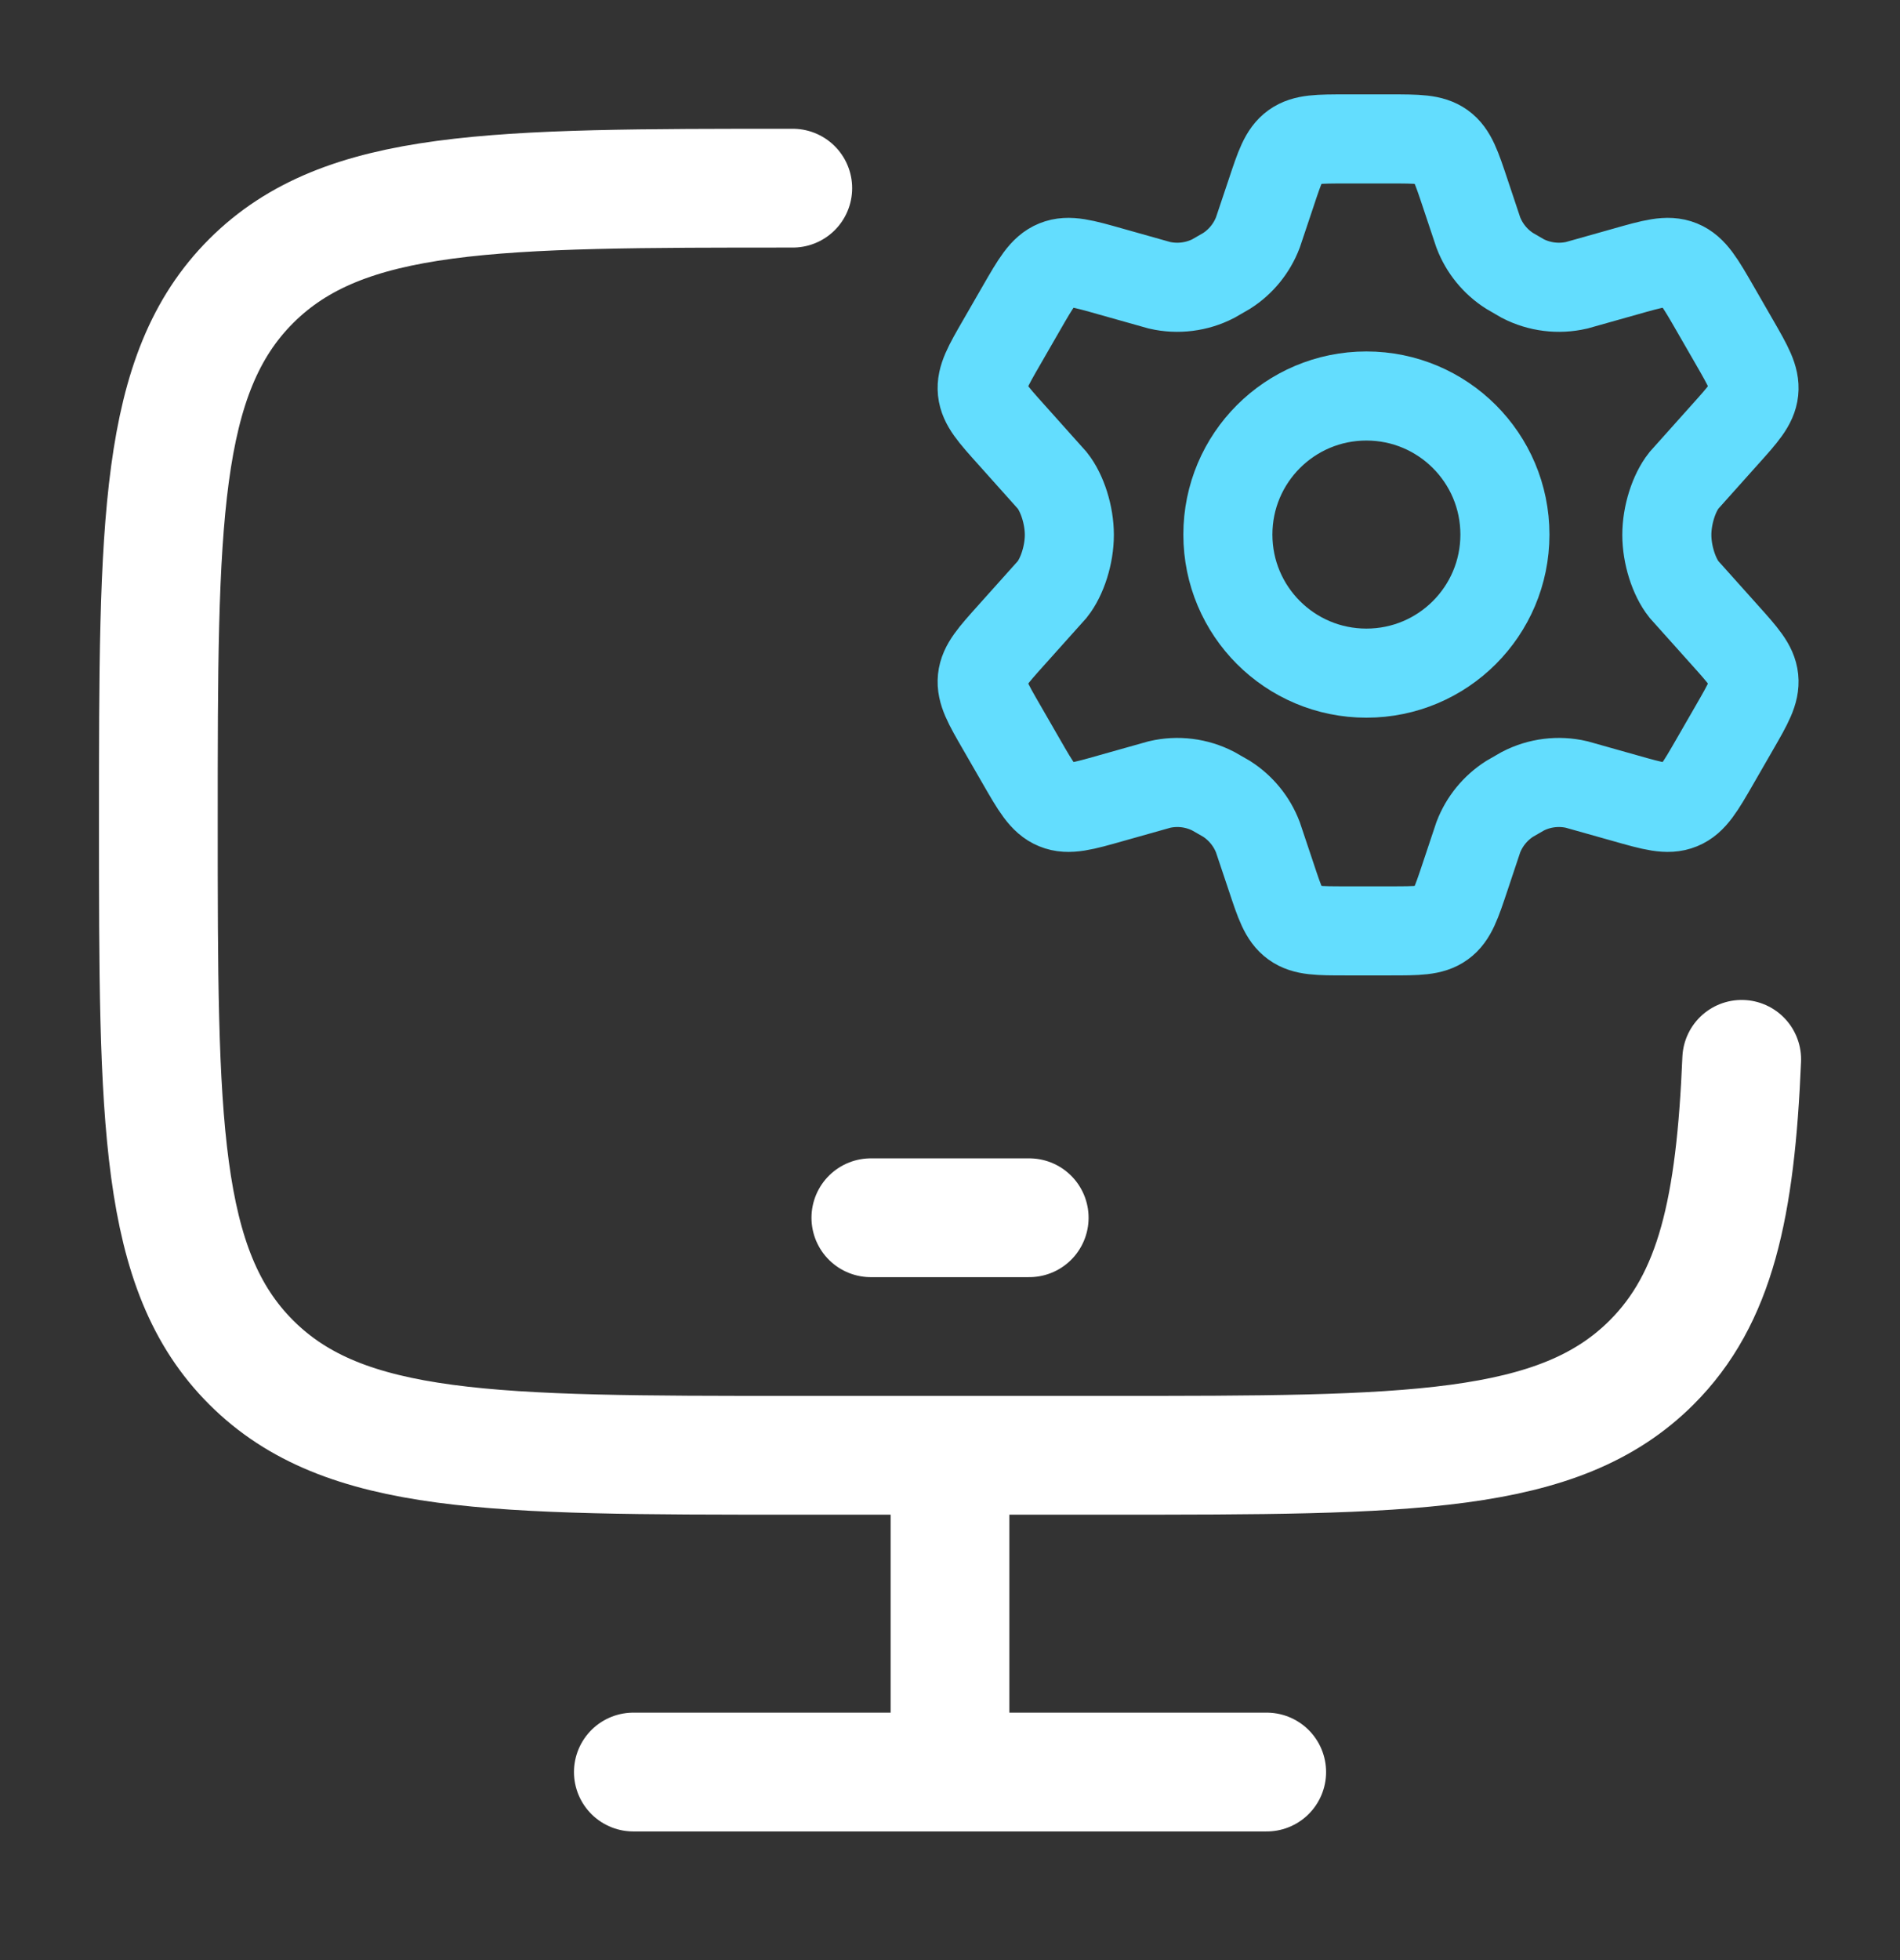 <svg width="32" height="33" viewBox="0 0 32 33" fill="none" xmlns="http://www.w3.org/2000/svg">
<rect x="0" y="0" width="32" height="33" fill="#333333" stroke="none"/>
<path d="M13.352 3.168C8.315 3.168 5.797 3.168 4.232 4.73C2.667 6.292 2.667 8.806 2.667 13.835C2.667 18.863 2.667 21.377 4.232 22.939C5.797 24.501 8.315 24.501 13.352 24.501H18.695C23.732 24.501 26.251 24.501 27.816 22.939C28.895 21.862 29.23 20.331 29.334 17.835" stroke="white" stroke-width="2" stroke-linecap="round"/>
<path d="M16 24.502V29.835" stroke="white" stroke-width="2"/>
<path d="M10.667 29.834H21.334" stroke="white" stroke-width="2" stroke-linecap="round"/>
<path d="M14.667 20.502H17.334" stroke="white" stroke-width="2" stroke-linecap="round" stroke-linejoin="round"/>
<g clip-path="url(#clip0_19_2)">
<path d="M29.212 5.761L28.883 5.19C28.634 4.758 28.509 4.542 28.298 4.456C28.086 4.37 27.846 4.438 27.367 4.574L26.554 4.803C26.248 4.873 25.927 4.833 25.648 4.69L25.424 4.56C25.184 4.407 25 4.181 24.898 3.915L24.676 3.25C24.529 2.81 24.456 2.59 24.282 2.464C24.108 2.339 23.876 2.339 23.413 2.339H22.67C22.207 2.339 21.976 2.339 21.802 2.464C21.627 2.59 21.554 2.81 21.408 3.25L21.185 3.915C21.083 4.181 20.899 4.407 20.66 4.56L20.435 4.69C20.156 4.833 19.835 4.873 19.529 4.803L18.716 4.574C18.237 4.438 17.997 4.37 17.786 4.456C17.574 4.542 17.45 4.758 17.201 5.19L16.872 5.761C16.638 6.166 16.522 6.368 16.544 6.584C16.567 6.799 16.723 6.973 17.035 7.32L17.723 8.089C17.891 8.301 18.01 8.672 18.01 9.005C18.01 9.339 17.891 9.709 17.723 9.922L17.035 10.69C16.723 11.038 16.567 11.211 16.544 11.427C16.522 11.642 16.638 11.845 16.872 12.249L17.201 12.82C17.45 13.252 17.574 13.468 17.786 13.554C17.997 13.641 18.237 13.573 18.716 13.437L19.529 13.208C19.835 13.137 20.156 13.177 20.435 13.321L20.66 13.45C20.899 13.604 21.083 13.829 21.185 14.095L21.408 14.76C21.554 15.2 21.627 15.42 21.802 15.546C21.976 15.672 22.207 15.672 22.67 15.672H23.413C23.876 15.672 24.108 15.672 24.282 15.546C24.456 15.42 24.529 15.2 24.676 14.76L24.898 14.095C25 13.829 25.184 13.604 25.424 13.45L25.648 13.321C25.927 13.177 26.248 13.137 26.554 13.208L27.367 13.437C27.846 13.573 28.086 13.641 28.298 13.554C28.509 13.468 28.634 13.252 28.883 12.82L29.212 12.249C29.445 11.845 29.561 11.642 29.539 11.427C29.516 11.211 29.36 11.038 29.048 10.69L28.36 9.922C28.192 9.709 28.073 9.339 28.073 9.005C28.073 8.672 28.192 8.301 28.36 8.089L29.048 7.32C29.36 6.973 29.516 6.799 29.539 6.584C29.561 6.368 29.445 6.166 29.212 5.761Z" stroke="#63DDFE" stroke-width="1.5" stroke-linecap="round"/>
<path d="M25.346 9C25.346 10.289 24.302 11.333 23.013 11.333C21.724 11.333 20.68 10.289 20.68 9C20.68 7.711 21.724 6.667 23.013 6.667C24.302 6.667 25.346 7.711 25.346 9Z" stroke="#63DDFE" stroke-width="1.5"/>
</g>
<defs>
<clipPath id="clip0_19_2">
<rect width="16" height="16" fill="white" transform="translate(15 1)"/>
</clipPath>
</defs>
</svg>
